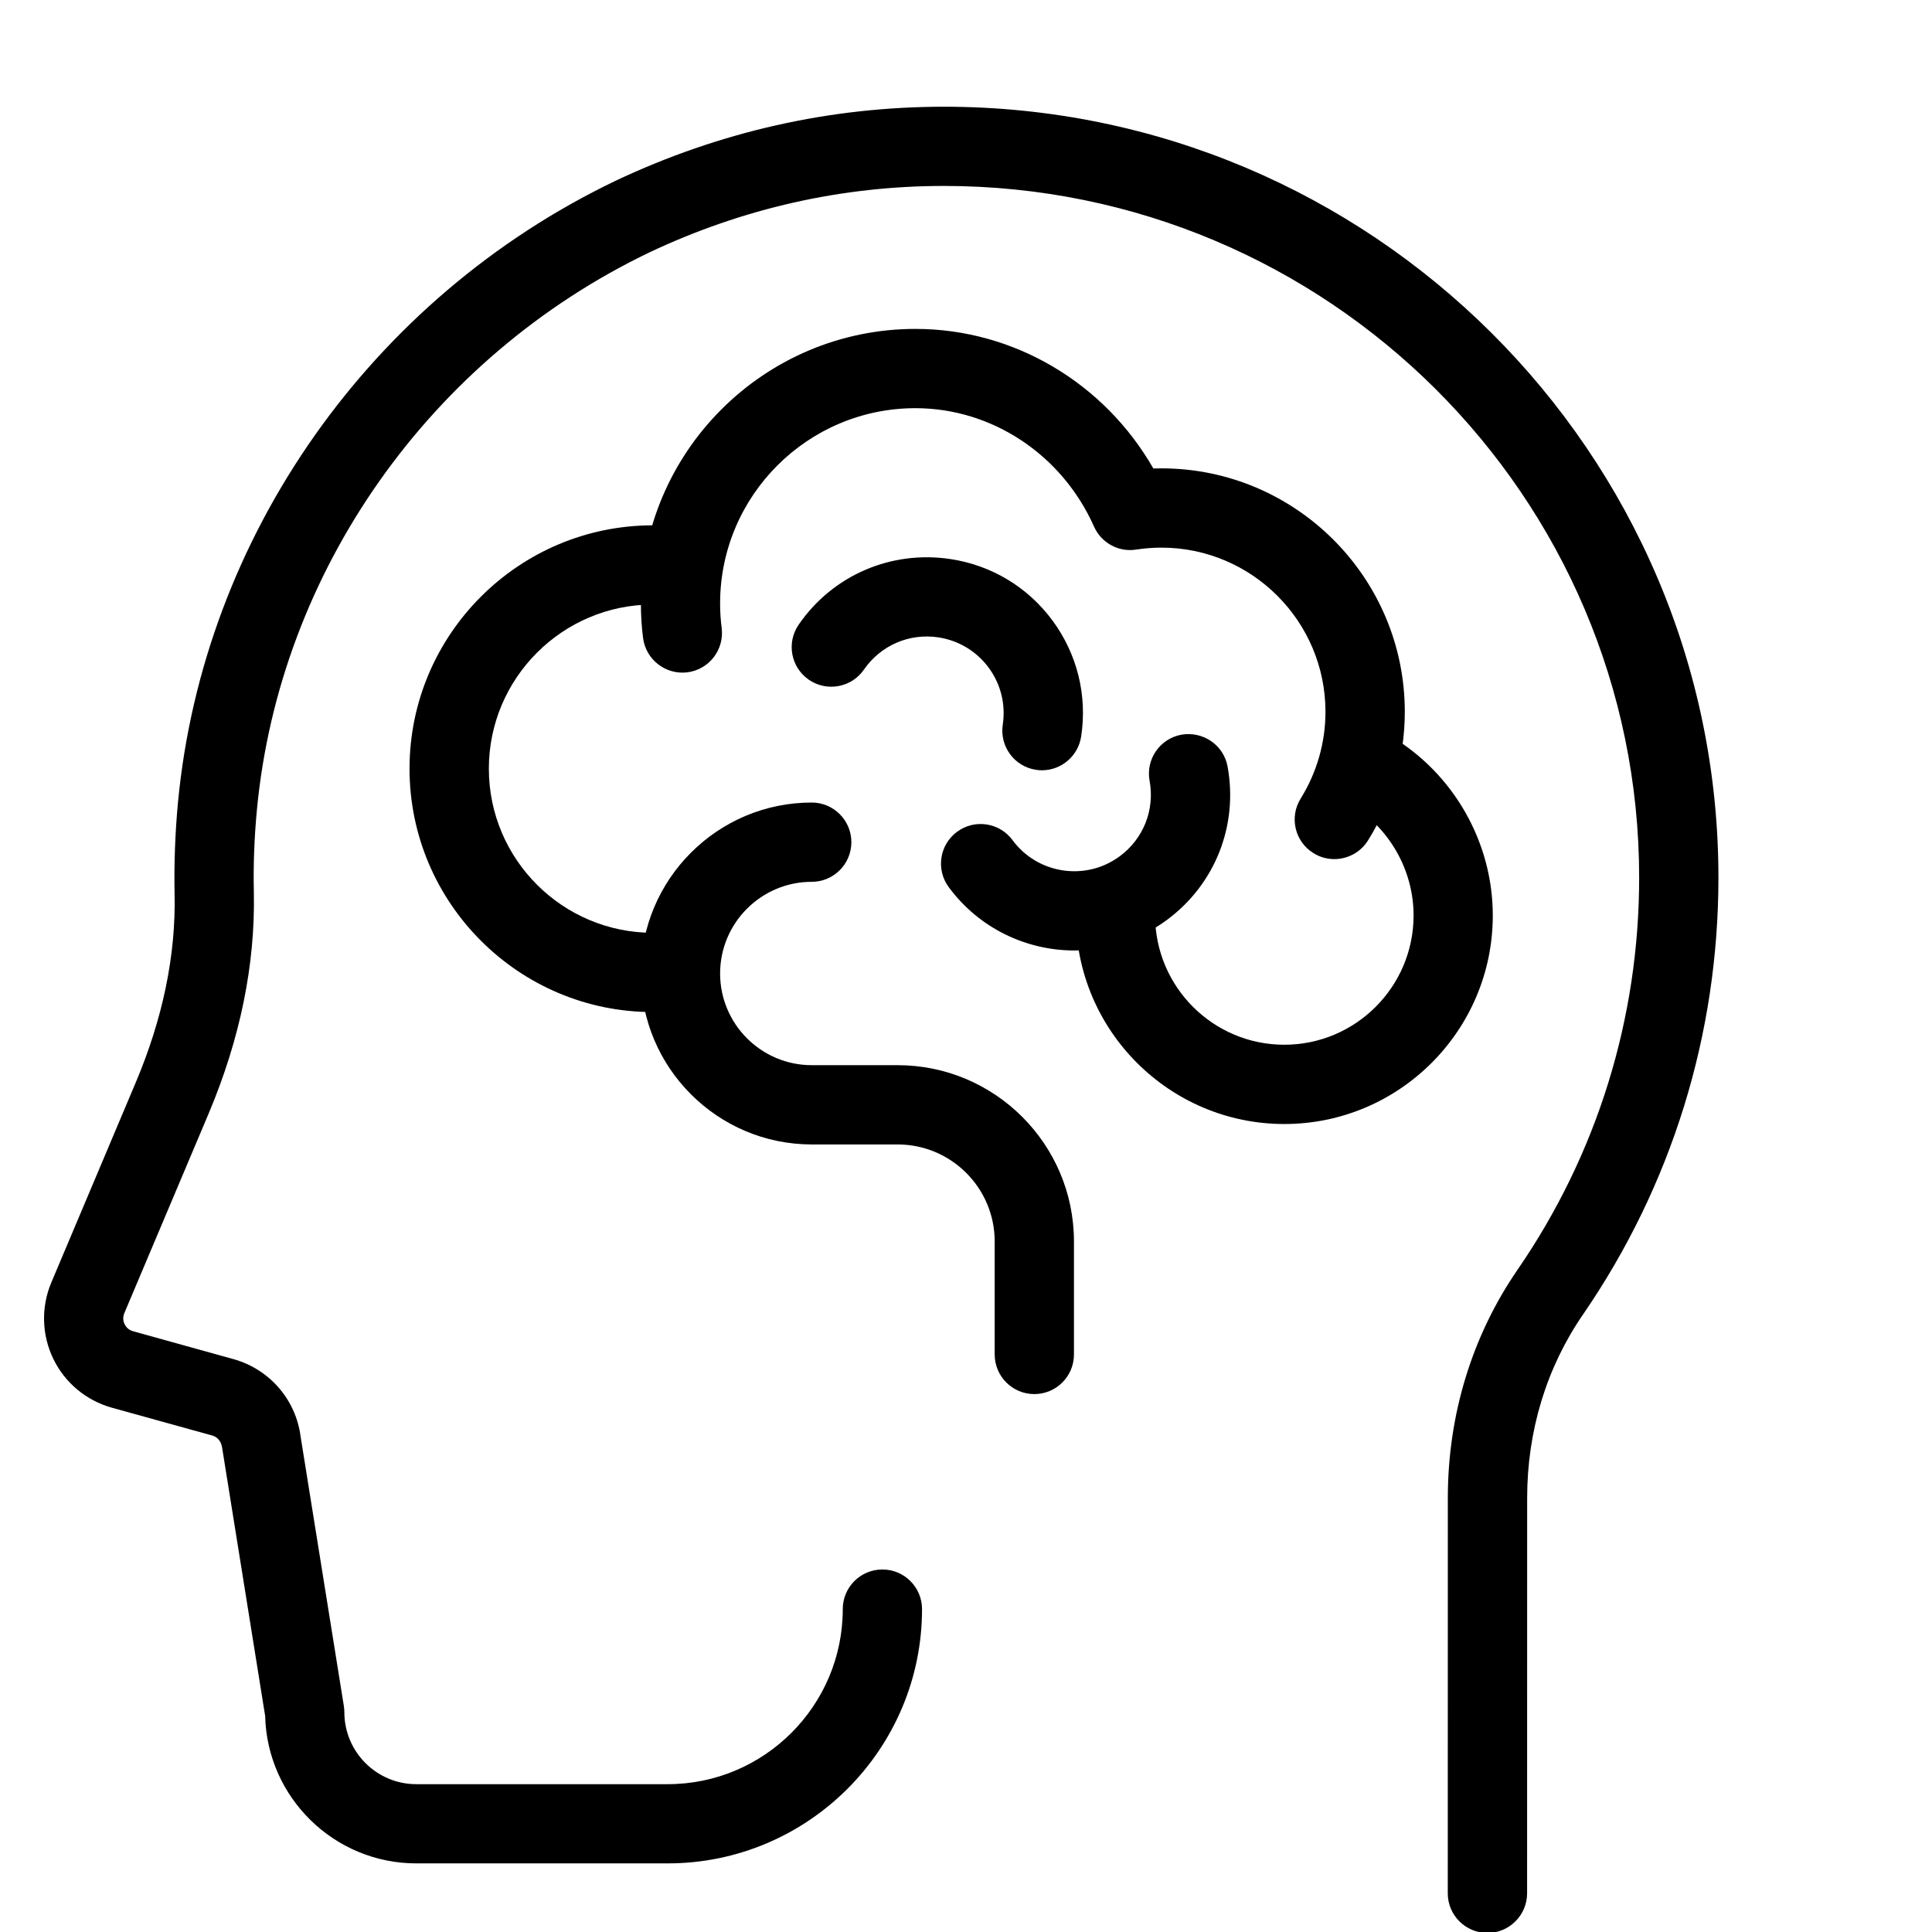<svg xmlns="http://www.w3.org/2000/svg" width="33" height="33" viewBox="0 0 33 33" fill="none"><g clip-path="url(#clip0_2100_15)"><path d="M25.406 33.016C25.032 33.016 24.729 32.713 24.729 32.339L24.73 25.587C24.73 24.168 25.142 22.82 25.922 21.686C27.28 19.712 27.998 17.396 27.998 14.99C27.998 8.476 22.671 3.176 16.123 3.176C14.382 3.176 12.691 3.557 11.097 4.309C7.349 6.106 4.778 9.752 4.389 13.823C4.344 14.297 4.325 14.775 4.336 15.244C4.361 16.476 4.101 17.747 3.563 19.022L2.123 22.431C2.089 22.513 2.111 22.584 2.128 22.617C2.145 22.653 2.186 22.715 2.274 22.739L3.988 23.215C4.604 23.387 5.054 23.906 5.135 24.54L5.874 29.145C5.879 29.18 5.882 29.215 5.882 29.25C5.884 29.925 6.434 30.475 7.11 30.475H11.405C13.053 30.475 14.395 29.134 14.395 27.485C14.395 27.11 14.698 26.808 15.072 26.808C15.445 26.808 15.749 27.11 15.749 27.485C15.749 29.88 13.8 31.828 11.405 31.828H7.11C5.709 31.828 4.563 30.704 4.529 29.31L3.795 24.733C3.78 24.62 3.715 24.545 3.626 24.52L1.912 24.045C1.473 23.923 1.107 23.618 0.91 23.209C0.712 22.8 0.7 22.324 0.877 21.905L2.316 18.496C2.781 17.398 3.005 16.314 2.982 15.274C2.972 14.752 2.991 14.221 3.041 13.695C3.475 9.154 6.339 5.09 10.516 3.087C12.296 2.247 14.181 1.823 16.124 1.823C23.418 1.823 29.352 7.73 29.352 14.991C29.352 17.671 28.552 20.252 27.038 22.454C26.414 23.361 26.085 24.444 26.085 25.587L26.084 32.34C26.083 32.713 25.78 33.016 25.406 33.016Z" fill="black"></path><path d="M22.79 14.674C22.667 14.674 22.544 14.641 22.433 14.571C22.115 14.374 22.019 13.956 22.217 13.639C22.493 13.195 22.64 12.683 22.64 12.158C22.64 10.612 21.383 9.354 19.837 9.354C19.691 9.354 19.547 9.366 19.407 9.387C19.105 9.436 18.81 9.272 18.686 8.993C18.139 7.765 16.943 6.972 15.636 6.972C13.797 6.972 12.3 8.468 12.3 10.307C12.3 10.45 12.309 10.59 12.327 10.728C12.373 11.099 12.111 11.437 11.74 11.484C11.373 11.53 11.031 11.268 10.984 10.897C10.959 10.704 10.947 10.507 10.947 10.307C10.947 7.722 13.051 5.618 15.637 5.618C17.315 5.618 18.862 6.539 19.7 8.002C19.746 8.001 19.793 8 19.838 8C22.13 8 23.995 9.865 23.995 12.158C23.995 12.937 23.778 13.697 23.366 14.356C23.237 14.562 23.016 14.674 22.79 14.674Z" fill="black"></path><path d="M11.152 17.287C8.86 17.287 6.995 15.422 6.995 13.13C6.995 10.838 8.86 8.973 11.152 8.973C11.223 8.973 11.294 8.974 11.366 8.978C11.739 8.996 12.027 9.314 12.008 9.687C11.99 10.061 11.674 10.354 11.299 10.33C11.25 10.328 11.202 10.326 11.153 10.326C9.608 10.326 8.35 11.584 8.35 13.13C8.35 14.676 9.607 15.933 11.153 15.933C11.527 15.933 11.83 16.236 11.83 16.61C11.83 16.983 11.526 17.287 11.152 17.287Z" fill="black"></path><path d="M21.937 19.199C19.974 19.199 18.376 17.601 18.376 15.637C18.376 15.264 18.678 14.96 19.053 14.96C19.427 14.96 19.73 15.264 19.73 15.637C19.73 16.855 20.72 17.845 21.937 17.845C23.154 17.845 24.145 16.855 24.145 15.637C24.145 14.862 23.73 14.135 23.063 13.738C22.741 13.547 22.637 13.132 22.827 12.81C23.018 12.488 23.433 12.383 23.755 12.574C24.83 13.214 25.498 14.388 25.498 15.637C25.498 17.601 23.9 19.199 21.937 19.199Z" fill="black"></path><path d="M18.352 16.235C17.534 16.235 16.727 15.86 16.205 15.153C15.983 14.852 16.047 14.428 16.348 14.207C16.648 13.985 17.072 14.049 17.294 14.349C17.722 14.93 18.544 15.055 19.124 14.627C19.531 14.328 19.727 13.833 19.636 13.337C19.568 12.969 19.812 12.616 20.18 12.549C20.549 12.486 20.901 12.725 20.968 13.093C21.152 14.102 20.754 15.107 19.928 15.716C19.454 16.065 18.901 16.235 18.352 16.235Z" fill="black"></path><path d="M17.798 13.157C17.764 13.157 17.729 13.155 17.695 13.149C17.326 13.093 17.072 12.748 17.128 12.378C17.18 12.032 17.095 11.687 16.888 11.405C16.68 11.124 16.375 10.94 16.03 10.887C15.531 10.811 15.043 11.023 14.756 11.438C14.544 11.745 14.121 11.822 13.815 11.61C13.507 11.397 13.43 10.976 13.643 10.668C14.226 9.823 15.222 9.397 16.233 9.549C16.936 9.655 17.556 10.028 17.979 10.601C18.4 11.174 18.574 11.877 18.467 12.58C18.415 12.916 18.127 13.157 17.798 13.157Z" fill="black"></path><path d="M17.667 23.812C17.293 23.812 16.99 23.509 16.99 23.135V21.205C16.99 20.291 16.246 19.548 15.332 19.548H13.865C12.256 19.548 10.946 18.238 10.946 16.628C10.946 15.018 12.256 13.708 13.865 13.708C14.239 13.708 14.542 14.012 14.542 14.385C14.542 14.759 14.239 15.062 13.865 15.062C13.002 15.062 12.3 15.765 12.3 16.628C12.3 17.491 13.002 18.194 13.865 18.194H15.332C16.993 18.194 18.344 19.545 18.344 21.205V23.135C18.344 23.509 18.041 23.812 17.667 23.812Z" fill="black"></path></g><defs><clipPath id="clip0_2100_15"><rect width="33" height="33" fill="white"></rect></clipPath></defs></svg>
